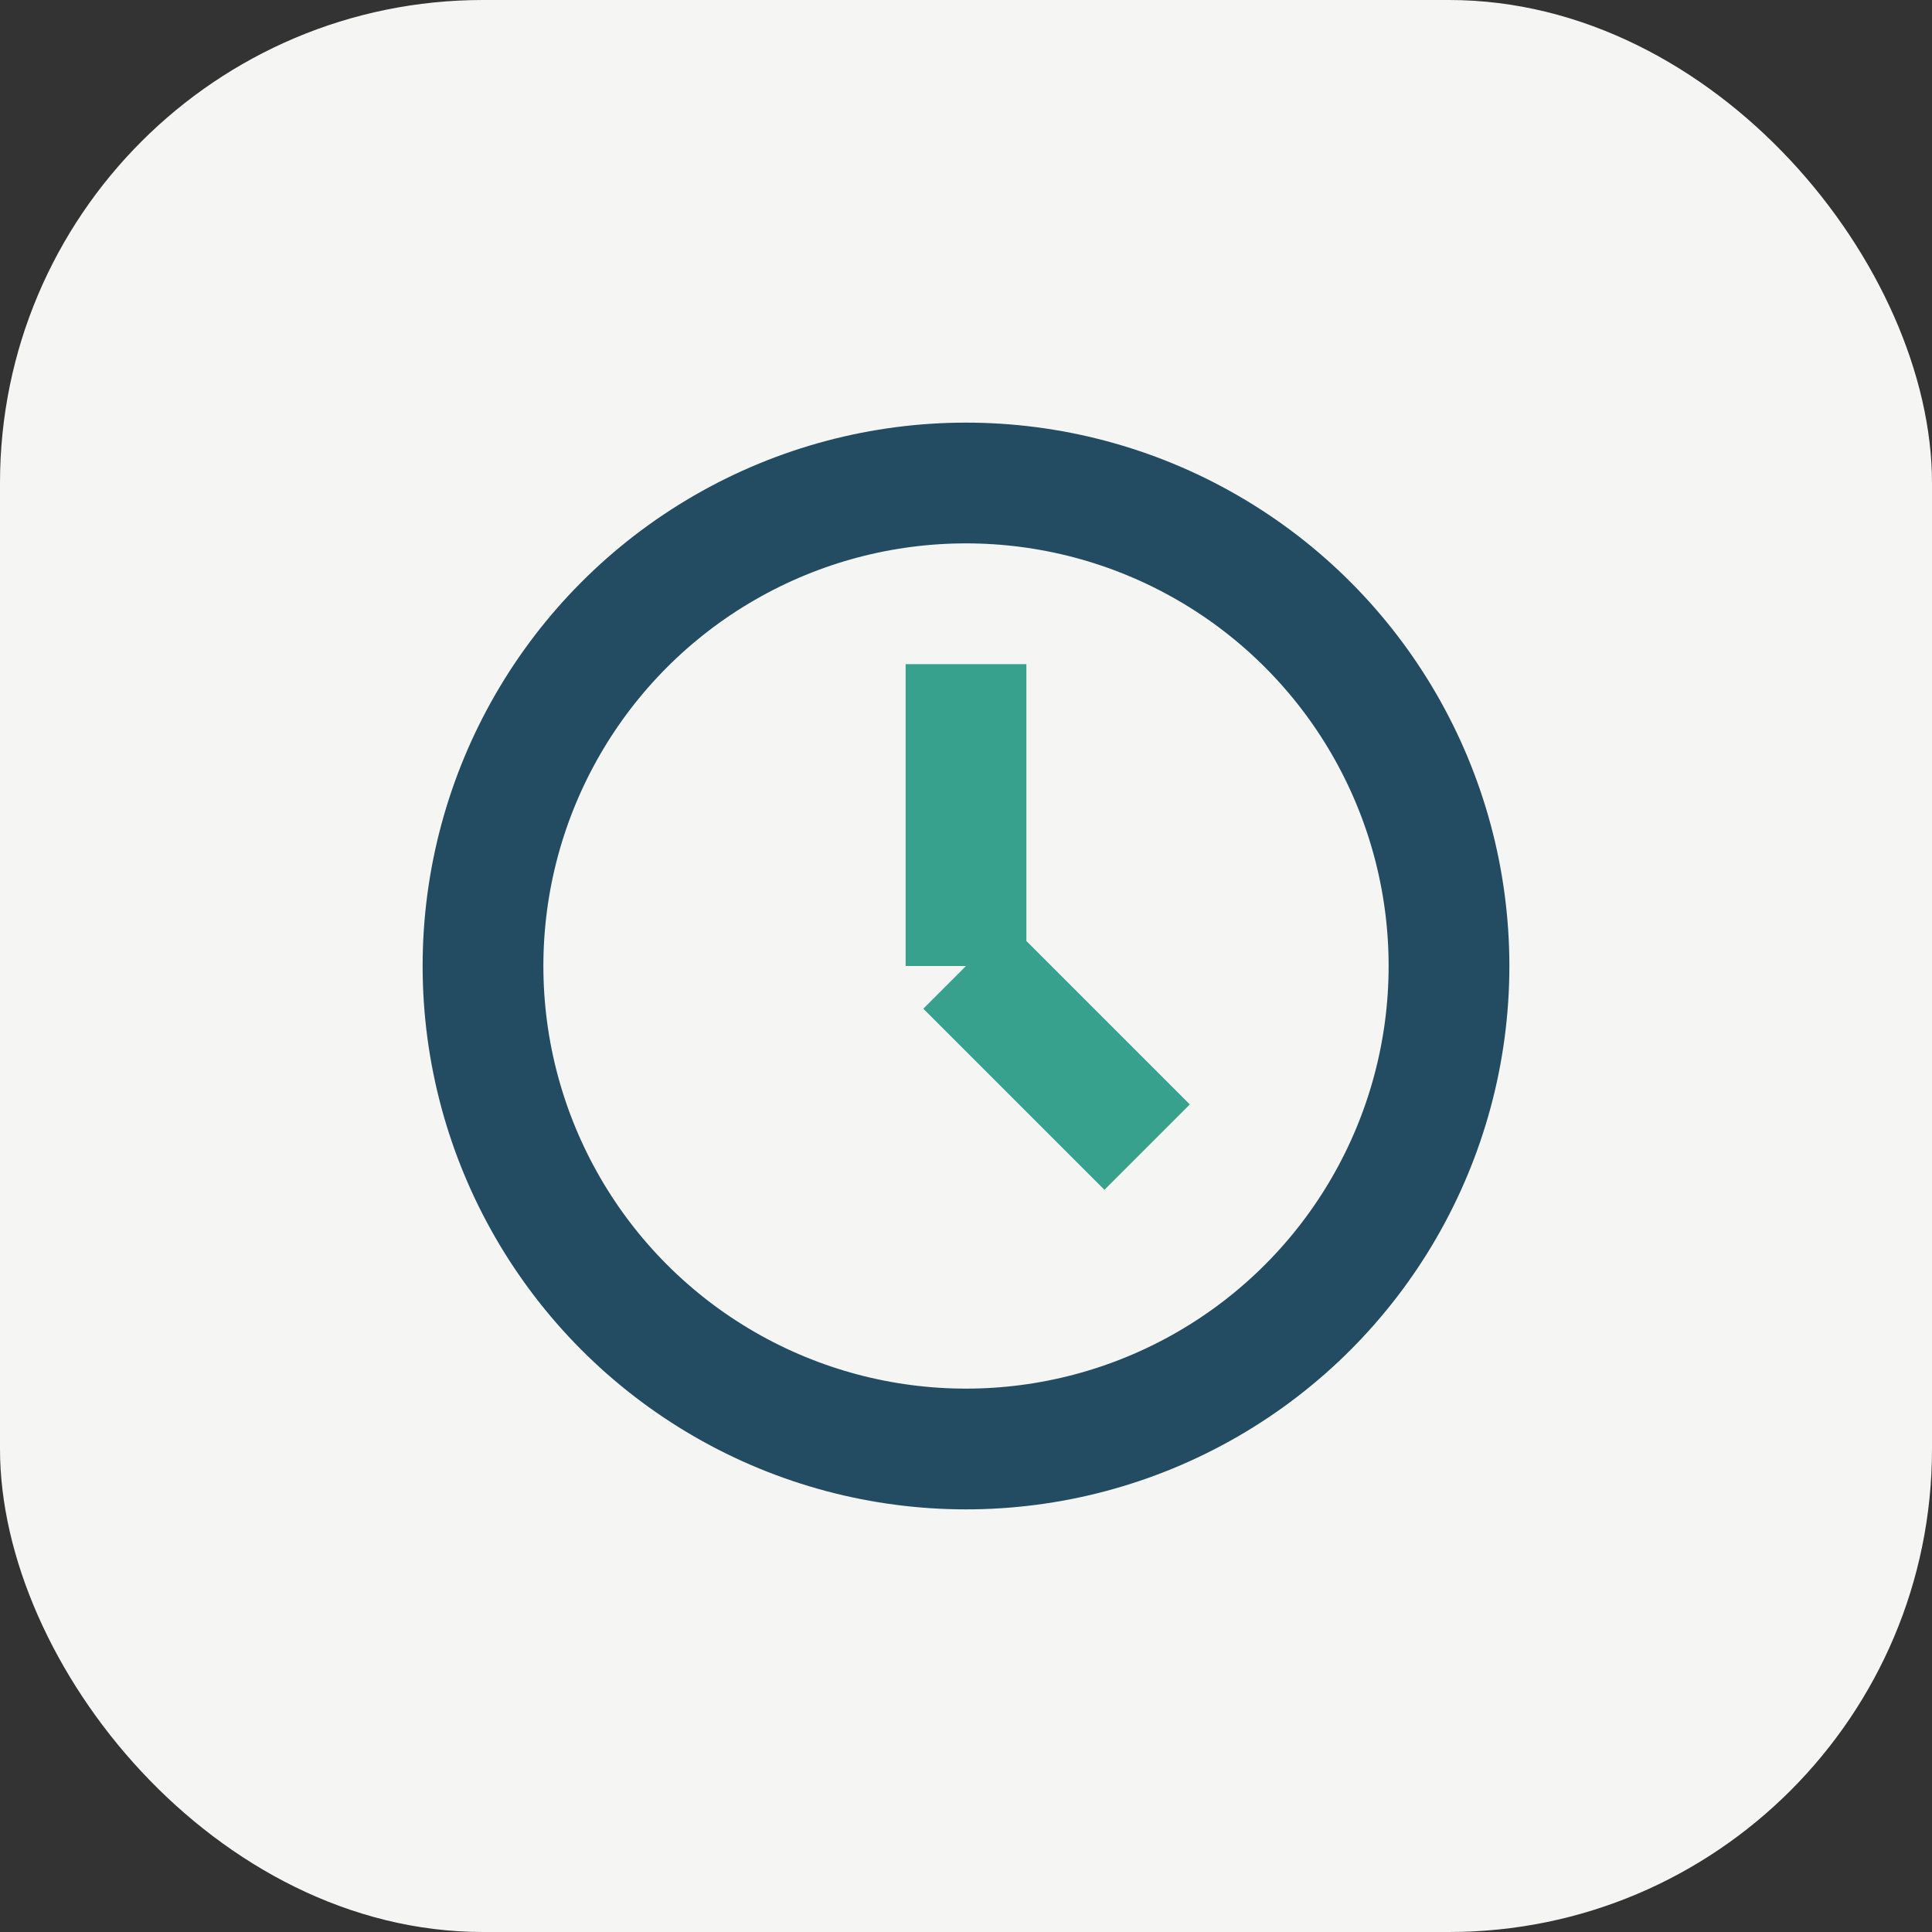 <?xml version="1.0" encoding="UTF-8"?>
<svg xmlns="http://www.w3.org/2000/svg" width="32" height="32" viewBox="0 0 32 32"><rect x="0" y="0" width="32" height="32" fill="#333333" stroke="none"/><rect width="32" height="32" rx="8" fill="#F5F5F3"/><circle cx="16" cy="16" r="8" stroke="#234C63" stroke-width="2" fill="none"/><path d="M16 16v-5M16 16l3 3" stroke="#37A18E" stroke-width="2"/></svg>